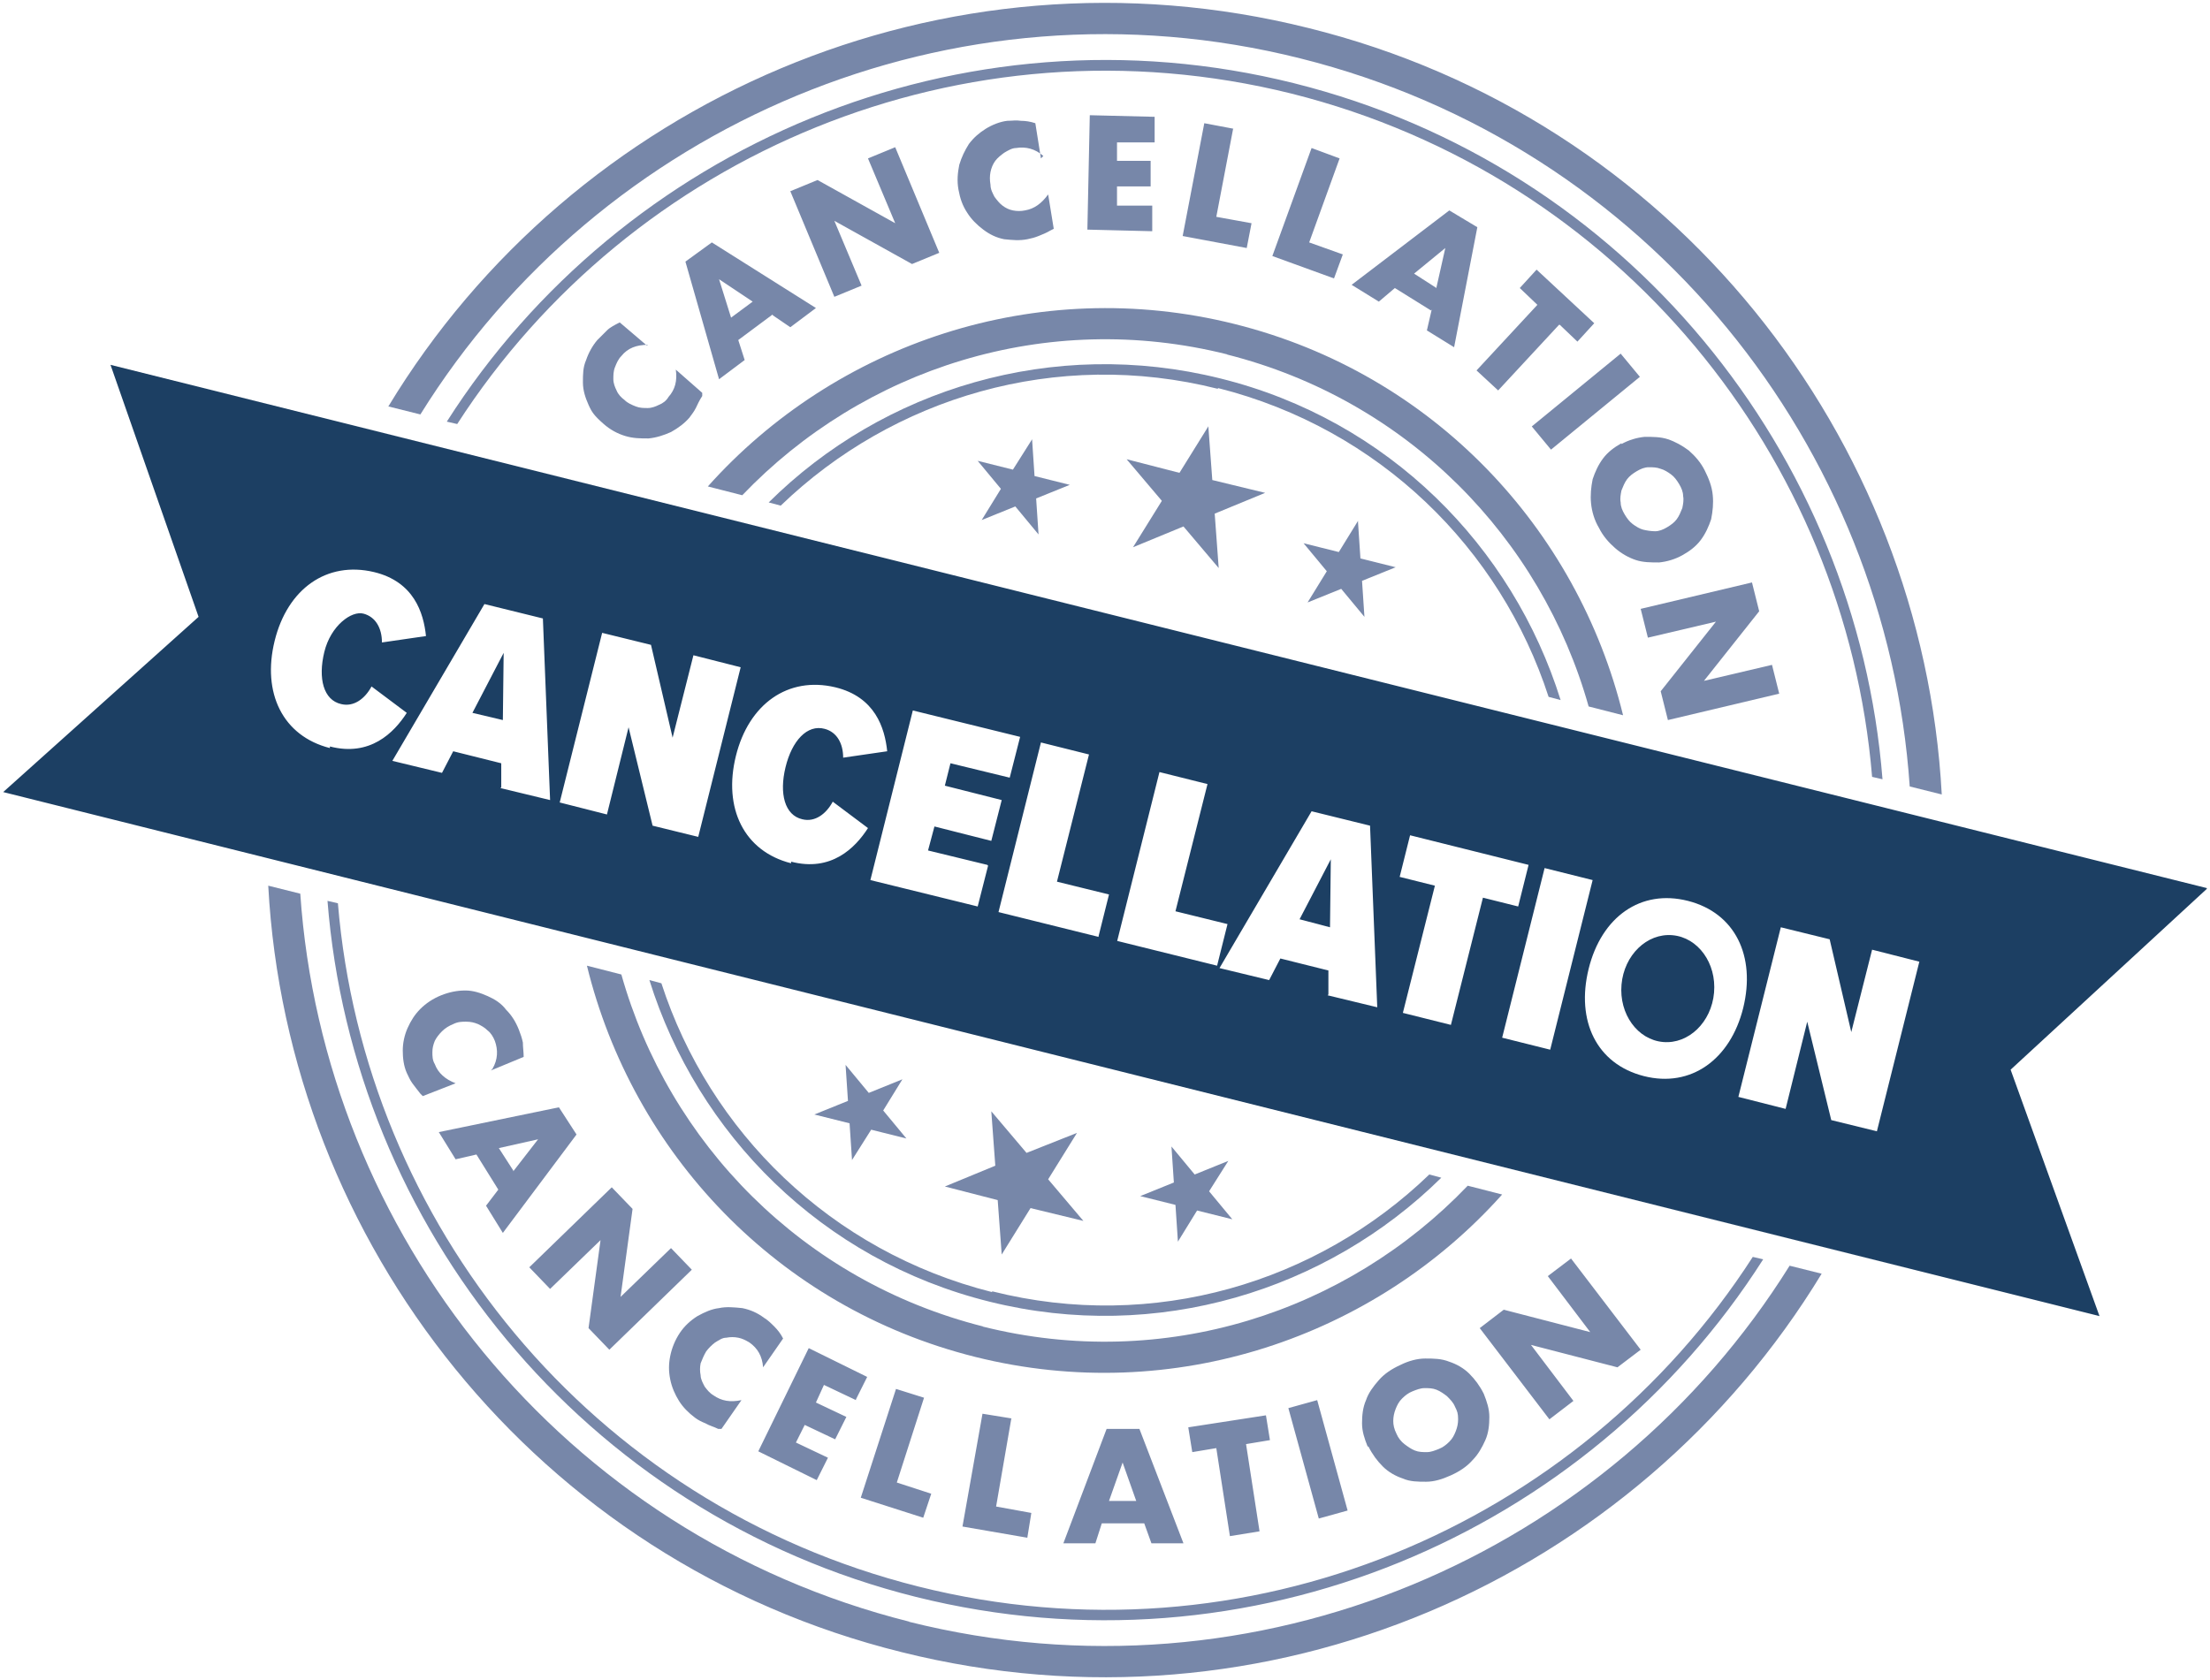 <svg width="430" height="327" viewBox="0 0 430 327" fill="none" xmlns="http://www.w3.org/2000/svg">
<g clip-path="url(#clip0_6025_39761)">
<path d="M251.301 18.219C315.178 34.257 359.112 89.069 364.254 151.199L366.279 151.666C361.294 88.446 316.58 32.389 251.768 16.195C186.957 0 121.055 28.496 86.935 82.062L88.96 82.529C122.768 30.053 187.424 2.336 251.301 18.219ZM178.699 308.782C114.823 292.743 70.888 237.932 65.747 175.802L63.721 175.334C68.707 238.554 113.42 294.612 178.232 310.806C243.199 327 308.946 298.66 343.065 245.094L341.04 244.627C307.232 297.103 242.576 324.82 178.699 308.782Z" fill="#7787A9"/>
<path d="M253.014 11.367C320.786 28.34 367.058 87.044 371.576 153.067L377.808 154.624C374.069 85.175 325.616 23.046 254.572 5.45C183.529 -12.302 111.551 19.62 75.561 79.103L81.793 80.66C116.692 24.447 185.398 -5.606 253.014 11.367ZM176.985 315.633C109.369 298.66 62.942 239.956 58.424 173.933L52.192 172.376C55.931 241.824 104.384 303.954 175.427 321.55C246.471 339.301 318.293 307.38 354.438 247.897L348.206 246.34C313.152 302.553 244.601 332.605 176.83 315.633H176.985Z" fill="#7787A9"/>
<path d="M238.681 68.982C273.891 77.857 299.909 104.796 309.101 137.496L315.801 139.209C306.92 102.927 278.877 72.719 240.239 63.065C201.601 53.41 162.496 66.957 137.725 94.674L144.424 96.387C167.949 71.784 203.471 60.106 238.837 68.982H238.681ZM191.319 258.174C156.109 249.299 130.091 222.36 120.898 189.66L114.199 187.947C123.08 224.229 151.123 254.437 189.761 264.092C228.398 273.746 267.504 260.199 292.275 232.482L285.576 230.769C262.051 255.372 226.529 267.05 191.163 258.174H191.319Z" fill="#7787A9"/>
<path d="M236.968 75.521C268.439 83.463 291.964 106.82 301.312 135.627L303.649 136.25C294.301 106.352 270.152 81.75 237.435 73.653C204.873 65.555 171.844 75.677 149.565 97.788L151.902 98.411C173.714 77.39 205.497 67.735 236.968 75.677V75.521ZM193.033 251.478C161.562 243.537 138.036 220.18 128.689 191.372L126.352 190.75C135.699 220.647 159.848 245.25 192.565 253.347C225.127 261.444 258.156 251.167 280.435 229.211L278.098 228.588C256.286 249.61 224.504 259.264 193.033 251.322V251.478Z" fill="#7787A9"/>
<path d="M235.098 82.84L235.877 93.428L246.16 95.92L236.344 99.968L237.123 110.557L230.268 102.46L220.453 106.508L226.062 97.477L219.207 89.38L229.489 92.027L235.098 82.996V82.84ZM264.232 101.37L260.493 107.443L253.638 105.73L258.156 111.18L254.417 117.253L260.96 114.606L265.478 120.056L265.011 113.048L271.555 110.401L264.699 108.688L264.232 101.681V101.37ZM200.823 85.487L197.083 91.404L190.228 89.691L194.747 95.141L191.007 101.214L197.551 98.567L202.069 104.017L201.602 97.01L208.145 94.363L201.29 92.65L200.823 85.643V85.487ZM194.902 244.16L200.511 235.128L210.794 237.62L203.939 229.523L209.547 220.491L199.732 224.384L192.877 216.287L193.656 226.876L183.841 230.924L194.123 233.571L194.902 244.16ZM229.178 241.513L228.71 234.506L221.855 232.793L228.399 230.146L227.931 223.138L232.449 228.588L238.993 225.941L235.254 231.858L239.772 237.308L232.917 235.596L229.178 241.668V241.513ZM165.768 225.63L165.301 218.623L158.446 216.91L164.989 214.263L164.522 207.256L169.04 212.706L175.583 210.058L171.844 216.131L176.362 221.581L169.507 219.868L165.768 225.786V225.63Z" fill="#7787A9"/>
<path d="M258.779 180.473L258.935 167.237L252.859 178.915L258.779 180.473ZM97.841 140.143L97.996 127.062L91.92 138.741L97.841 140.143Z" fill="#1C3F63"/>
<path d="M429.377 172.843L21.5 71.006L38.638 120.056L0.623 154.157L408.5 256.15L391.206 208.19L429.377 172.999V172.843ZM64.188 145.593C54.996 143.257 50.946 134.849 53.438 124.727C55.931 114.606 63.565 109.156 72.757 111.336C80.547 113.204 82.416 119.277 82.884 123.793L74.315 125.039C74.315 122.236 73.069 120.056 70.732 119.433C68.395 118.81 64.344 121.769 63.098 126.907C61.851 132.046 62.942 136.25 66.369 137.029C68.862 137.652 71.043 135.939 72.29 133.603L79.145 138.742C76.652 142.634 71.978 147.306 64.188 145.282V145.593ZM97.529 153.223V148.552L88.181 146.216L86 150.42L76.34 148.084L94.257 117.564L105.63 120.367L107.032 155.714L97.373 153.379L97.529 153.223ZM126.975 160.697L122.301 141.544L118.094 158.517L108.902 156.182L117.159 123.17L126.663 125.506L130.869 143.569L134.92 127.53L144.112 129.866L135.855 162.877L126.975 160.697ZM153.927 168.016C144.735 165.68 140.685 157.272 143.177 147.15C145.67 137.029 153.304 131.579 162.496 133.759C170.286 135.627 172.156 141.7 172.623 146.216L164.054 147.462C164.054 144.659 162.808 142.479 160.471 141.856C157.043 140.922 154.083 144.192 152.837 149.33C151.59 154.469 152.681 158.673 156.109 159.452C158.601 160.074 160.782 158.362 162.029 156.026L168.884 161.164C166.391 165.057 161.717 169.729 153.927 167.704V168.016ZM192.253 168.483L190.228 176.424L169.351 171.286L177.609 138.274L198.485 143.413L196.46 151.354L184.931 148.552L183.84 152.912L194.902 155.714L192.877 163.656L181.815 160.853L180.569 165.524L192.098 168.327L192.253 168.483ZM213.753 182.342L194.279 177.514L202.536 144.503L211.884 146.839L205.652 171.597L215.779 174.089L213.753 182.186V182.342ZM217.337 183.276L225.594 150.264L234.942 152.6L228.71 177.359L238.837 179.85L236.811 187.947L217.337 183.12V183.276ZM258.467 193.553V188.882L249.119 186.546L246.938 190.75L237.279 188.414L255.196 157.894L266.569 160.697L267.971 196.044L258.311 193.709L258.467 193.553ZM282.304 199.47L272.956 197.134L279.188 172.376L272.333 170.663L274.359 162.566L297.417 168.327L295.391 176.424L288.536 174.712L282.304 199.47ZM292.275 201.962L300.533 168.95L309.88 171.286L301.623 204.297L292.275 201.962ZM319.851 209.436C310.659 207.1 306.609 198.692 309.101 188.57C311.594 178.449 319.228 172.999 328.42 175.334C337.612 177.67 341.663 186.079 339.17 196.2C336.677 206.166 329.043 211.772 319.851 209.436ZM365.188 220.18L356.308 218L351.634 198.847L347.427 215.82L338.235 213.484L346.493 180.473L355.996 182.809L360.203 200.872L364.254 184.833L373.446 187.169L365.188 220.18Z" fill="#1C3F63"/>
<path d="M126.04 67.113C123.858 67.113 122.145 67.736 120.898 69.293C120.275 69.916 119.964 70.694 119.652 71.473C119.34 72.251 119.34 73.03 119.34 73.809C119.34 74.587 119.652 75.366 119.964 75.989C120.275 76.767 120.898 77.39 121.522 77.857C122.145 78.48 122.924 78.791 123.703 79.103C124.482 79.414 125.261 79.414 126.04 79.414C126.819 79.414 127.598 79.103 128.221 78.791C129 78.48 129.623 78.013 130.09 77.234C131.337 75.833 131.804 74.12 131.493 71.94L136.634 76.456V77.079C136.011 78.013 135.699 78.791 135.387 79.414C135.076 80.037 134.608 80.66 134.141 81.283C133.206 82.373 131.96 83.307 130.558 84.086C129.156 84.709 127.753 85.176 126.195 85.331C124.637 85.331 123.235 85.331 121.677 84.864C120.119 84.397 118.717 83.619 117.471 82.529C115.601 80.894 115.134 80.193 114.511 78.791C113.887 77.39 113.42 75.989 113.42 74.431C113.42 72.874 113.42 71.473 114.043 70.071C114.511 68.67 115.29 67.269 116.224 66.179L118.094 64.31C118.717 63.687 119.652 63.22 120.587 62.753L125.884 67.269L126.04 67.113ZM150.344 61.196L143.645 66.179L144.891 70.071L139.906 73.809L133.362 50.919L138.503 47.181L158.757 59.95L153.772 63.687L150.344 61.351V61.196ZM146.449 58.704L139.906 54.344L142.243 61.819L146.449 58.704ZM162.34 57.77L153.772 37.216L159.069 35.036L174.181 43.444L168.884 30.831L174.181 28.651L182.75 49.206L177.453 51.386L162.34 42.977L167.637 55.59L162.34 57.77ZM203.003 30.364C201.445 28.963 199.576 28.496 197.706 28.807C196.927 28.807 196.148 29.274 195.369 29.741C194.746 30.209 194.123 30.676 193.656 31.299C193.188 31.921 192.877 32.7 192.721 33.479C192.565 34.257 192.565 35.036 192.721 35.97C192.721 36.904 193.188 37.683 193.5 38.306C193.967 38.929 194.435 39.551 195.058 40.019C195.681 40.486 196.304 40.797 197.083 40.953C197.862 41.109 198.641 41.109 199.42 40.953C201.29 40.641 202.692 39.551 203.938 37.839L205.029 44.534L204.406 44.846C203.627 45.313 202.848 45.624 202.069 45.936C201.29 46.247 200.666 46.403 199.887 46.559C198.329 46.87 196.927 46.714 195.369 46.559C193.811 46.247 192.565 45.624 191.319 44.69C190.072 43.756 188.982 42.666 188.203 41.42C187.268 40.019 186.801 38.617 186.489 36.904C186.177 35.191 186.333 33.634 186.645 32.077C187.112 30.52 187.735 29.274 188.514 28.029C189.449 26.783 190.54 25.849 191.786 25.07C193.032 24.291 194.59 23.669 195.993 23.513C196.927 23.513 197.706 23.357 198.641 23.513C199.576 23.513 200.511 23.669 201.445 23.98L202.536 30.831L203.003 30.364ZM224.192 27.717H217.337V31.299H223.88V36.281H217.337V40.019H224.192V45.001L211.572 44.69L212.04 22.423L224.659 22.734V27.717H224.192ZM239.927 25.07L236.656 42.199L243.511 43.444L242.576 48.271L230.112 45.936L234.319 23.98L240.083 25.07H239.927ZM260.648 30.831L254.728 47.181L261.272 49.517L259.558 54.189L247.561 49.829L255.195 28.807L260.648 30.831ZM278.409 60.417L271.398 56.057L268.282 58.704L262.985 55.434L281.993 40.953L287.445 44.223L282.927 67.58L277.63 64.31L278.565 60.261L278.409 60.417ZM279.5 55.901L281.214 48.271L275.137 53.254L279.5 56.057V55.901ZM303.337 63.22L291.496 75.989L287.29 72.096L299.13 59.327L295.703 56.057L298.974 52.476L310.192 62.909L306.92 66.49L303.493 63.22H303.337ZM319.072 73.341L301.779 87.511L298.04 82.996L315.333 68.826L319.072 73.341ZM315.489 86.421C316.891 85.643 318.449 85.176 320.007 85.02C321.565 85.02 323.123 85.02 324.525 85.487C325.927 85.954 327.329 86.733 328.576 87.667C329.822 88.757 330.913 90.003 331.692 91.56C332.471 93.117 333.094 94.674 333.25 96.387C333.406 97.944 333.25 99.501 332.938 101.059C332.471 102.46 331.848 103.861 330.913 105.107C329.978 106.353 328.732 107.287 327.33 108.066C325.927 108.844 324.369 109.311 322.811 109.467C321.253 109.467 319.695 109.467 318.293 109C316.891 108.533 315.489 107.754 314.243 106.664C312.996 105.574 311.906 104.329 311.127 102.771C310.192 101.214 309.724 99.501 309.569 97.944C309.413 96.387 309.569 94.83 309.88 93.273C310.348 91.871 310.971 90.47 311.906 89.224C312.84 87.979 314.087 87.044 315.489 86.266V86.421ZM318.449 91.716C317.67 92.183 317.047 92.65 316.579 93.273C316.112 93.896 315.801 94.674 315.489 95.453C315.333 96.231 315.177 97.01 315.333 97.789C315.333 98.567 315.645 99.346 316.112 100.124C316.579 100.903 317.047 101.526 317.67 101.993C318.293 102.46 319.072 102.927 319.695 103.083C320.319 103.239 321.253 103.394 322.032 103.394C322.811 103.394 323.59 103.083 324.369 102.616C325.148 102.149 325.772 101.681 326.239 101.059C326.706 100.436 327.018 99.657 327.33 98.879C327.485 98.1 327.641 97.321 327.485 96.543C327.485 95.764 327.174 94.986 326.706 94.207C326.239 93.429 325.772 92.806 325.148 92.339C324.525 91.871 323.746 91.404 323.123 91.249C322.344 90.937 321.565 90.937 320.786 90.937C320.007 90.937 319.228 91.249 318.449 91.716ZM319.228 118.499L340.884 113.36L342.286 118.966L331.536 132.513L344.779 129.399L346.181 135.004L324.525 140.143L323.123 134.537L333.873 120.99L320.63 124.104L319.228 118.499ZM95.815 208.034C96.906 206.166 96.906 204.297 96.282 202.584C95.971 201.806 95.503 201.027 94.88 200.56C94.257 199.937 93.634 199.626 93.011 199.314C92.232 199.003 91.609 198.847 90.674 198.847C89.895 198.847 89.116 198.847 88.181 199.314C87.402 199.626 86.623 200.093 86 200.716C85.377 201.339 84.909 201.961 84.598 202.584C84.286 203.363 84.13 203.986 84.13 204.764C84.13 205.543 84.13 206.321 84.598 207.1C85.221 208.813 86.623 210.059 88.648 210.837L82.261 213.329L81.793 212.861C81.17 212.083 80.703 211.46 80.235 210.837C79.768 210.214 79.456 209.436 79.145 208.813C78.522 207.411 78.366 205.854 78.366 204.453C78.366 203.051 78.677 201.494 79.3 200.093C79.924 198.691 80.703 197.446 81.793 196.356C82.884 195.266 84.286 194.331 85.844 193.709C87.402 193.086 88.96 192.774 90.518 192.774C92.076 192.774 93.478 193.241 94.88 193.864C96.282 194.487 97.529 195.266 98.464 196.511C99.554 197.601 100.333 198.847 100.956 200.404C101.268 201.183 101.579 202.117 101.735 202.896C101.735 203.83 101.891 204.764 101.891 205.699L95.503 208.346L95.815 208.034ZM97.061 231.703L92.699 224.696L88.648 225.63L85.377 220.336L108.746 215.509L112.174 220.803L97.84 239.956L94.569 234.661L97.061 231.391V231.703ZM99.866 227.966L104.695 221.737L97.061 223.45L99.866 227.81V227.966ZM102.982 246.651L119.029 231.08L123.079 235.284L120.743 252.413L130.558 242.914L134.608 247.119L118.561 262.69L114.511 258.486L116.848 241.357L107.032 250.856L102.982 246.651ZM148.474 266.116C148.319 263.936 147.384 262.379 145.826 261.289C145.047 260.821 144.424 260.51 143.645 260.354C142.866 260.199 142.087 260.199 141.308 260.354C140.529 260.354 139.906 260.821 139.127 261.289C138.503 261.756 137.88 262.379 137.413 263.001C136.945 263.78 136.634 264.559 136.322 265.337C136.166 266.116 136.166 266.894 136.322 267.673C136.322 268.451 136.79 269.23 137.101 269.853C137.569 270.476 138.036 271.099 138.815 271.566C140.373 272.656 142.087 272.967 144.268 272.5L140.373 278.106H139.75C138.815 277.639 138.036 277.483 137.257 277.016C136.478 276.704 135.855 276.393 135.232 275.926C133.985 274.991 132.895 273.901 132.116 272.656C131.337 271.41 130.714 270.009 130.402 268.451C130.09 266.894 130.09 265.493 130.402 263.936C130.714 262.379 131.337 260.821 132.272 259.42C133.206 258.019 134.453 256.929 135.699 256.15C137.101 255.371 138.503 254.749 139.906 254.593C141.308 254.281 142.866 254.437 144.424 254.593C145.982 254.904 147.384 255.527 148.63 256.461C149.409 256.929 150.032 257.551 150.656 258.174C151.279 258.797 151.902 259.576 152.369 260.51L148.474 266.116ZM166.547 272.5L160.315 269.541L158.757 272.967L164.677 275.77L162.496 280.13L156.576 277.327L154.862 280.753L161.094 283.711L158.913 288.071L147.54 282.466L157.355 262.379L168.728 267.984L166.547 272.344V272.5ZM179.79 272.033L174.493 288.539L181.192 290.719L179.634 295.39L167.482 291.497L174.337 270.32L179.79 272.033ZM196.772 276.081L193.811 293.21L200.666 294.456L199.887 299.283L187.268 297.103L191.163 275.147L196.927 276.081H196.772ZM222.634 296.48H214.377L213.13 300.373H206.898L215.311 278.106H221.699L230.268 300.373H224.036L222.634 296.48ZM221.076 292.12L218.427 284.646L215.779 292.12H220.92H221.076ZM242.42 280.909L245.069 298.037L239.304 298.971L236.656 281.843L231.982 282.621L231.203 277.794L246.315 275.459L247.094 280.286L242.42 281.064V280.909ZM256.286 272.5L262.206 293.989L256.598 295.546L250.677 274.057L256.286 272.5ZM266.101 281.531C265.478 279.974 265.011 278.573 265.011 277.016C265.011 275.459 265.166 273.901 265.79 272.5C266.257 271.099 267.192 269.853 268.282 268.607C269.373 267.361 270.775 266.427 272.489 265.649C274.047 264.87 275.761 264.403 277.319 264.403C278.877 264.403 280.435 264.403 281.993 265.026C283.395 265.493 284.797 266.271 285.887 267.361C286.978 268.451 287.913 269.697 288.692 271.254C289.315 272.811 289.782 274.213 289.782 275.77C289.782 277.327 289.627 278.884 289.003 280.286C288.38 281.687 287.601 283.089 286.511 284.179C285.42 285.424 284.018 286.359 282.304 287.137C280.59 287.916 279.032 288.383 277.474 288.383C275.916 288.383 274.358 288.383 272.956 287.76C271.554 287.293 270.152 286.514 269.061 285.424C267.971 284.334 267.036 283.089 266.257 281.531H266.101ZM271.71 279.04C272.022 279.819 272.645 280.597 273.268 281.064C273.891 281.531 274.514 281.999 275.293 282.31C276.072 282.621 276.851 282.621 277.63 282.621C278.409 282.621 279.188 282.31 279.967 281.999C280.746 281.687 281.369 281.22 281.993 280.597C282.616 279.974 282.927 279.351 283.239 278.573C283.551 277.794 283.706 277.016 283.706 276.237C283.706 275.069 283.551 274.68 283.083 273.746C282.772 272.967 282.148 272.344 281.525 271.721C280.902 271.254 280.279 270.787 279.5 270.476C278.721 270.164 277.942 270.164 277.163 270.164C276.384 270.164 275.605 270.476 274.826 270.787C274.047 271.099 273.424 271.566 272.801 272.189C272.177 272.811 271.866 273.434 271.554 274.213C271.243 274.991 271.087 275.77 271.087 276.549C271.087 277.327 271.243 278.106 271.71 279.04ZM301.467 276.237L287.913 258.486L292.587 254.904L309.413 259.264L301.156 248.364L305.674 244.939L319.228 262.69L314.71 266.116L297.884 261.756L306.141 272.656L301.467 276.237Z" fill="#7787A9"/>
<path d="M333.503 193.196C334.005 187.456 330.382 182.45 325.411 182.015C320.439 181.581 316.002 185.882 315.499 191.621C314.997 197.361 318.62 202.367 323.591 202.802C328.563 203.237 333 198.936 333.503 193.196Z" fill="#1C3F63"/>
</g>
<defs>
<clipPath id="clip0_6025_39761">
<rect width="430" height="327" fill="white"/>
</clipPath>
</defs>
</svg>
